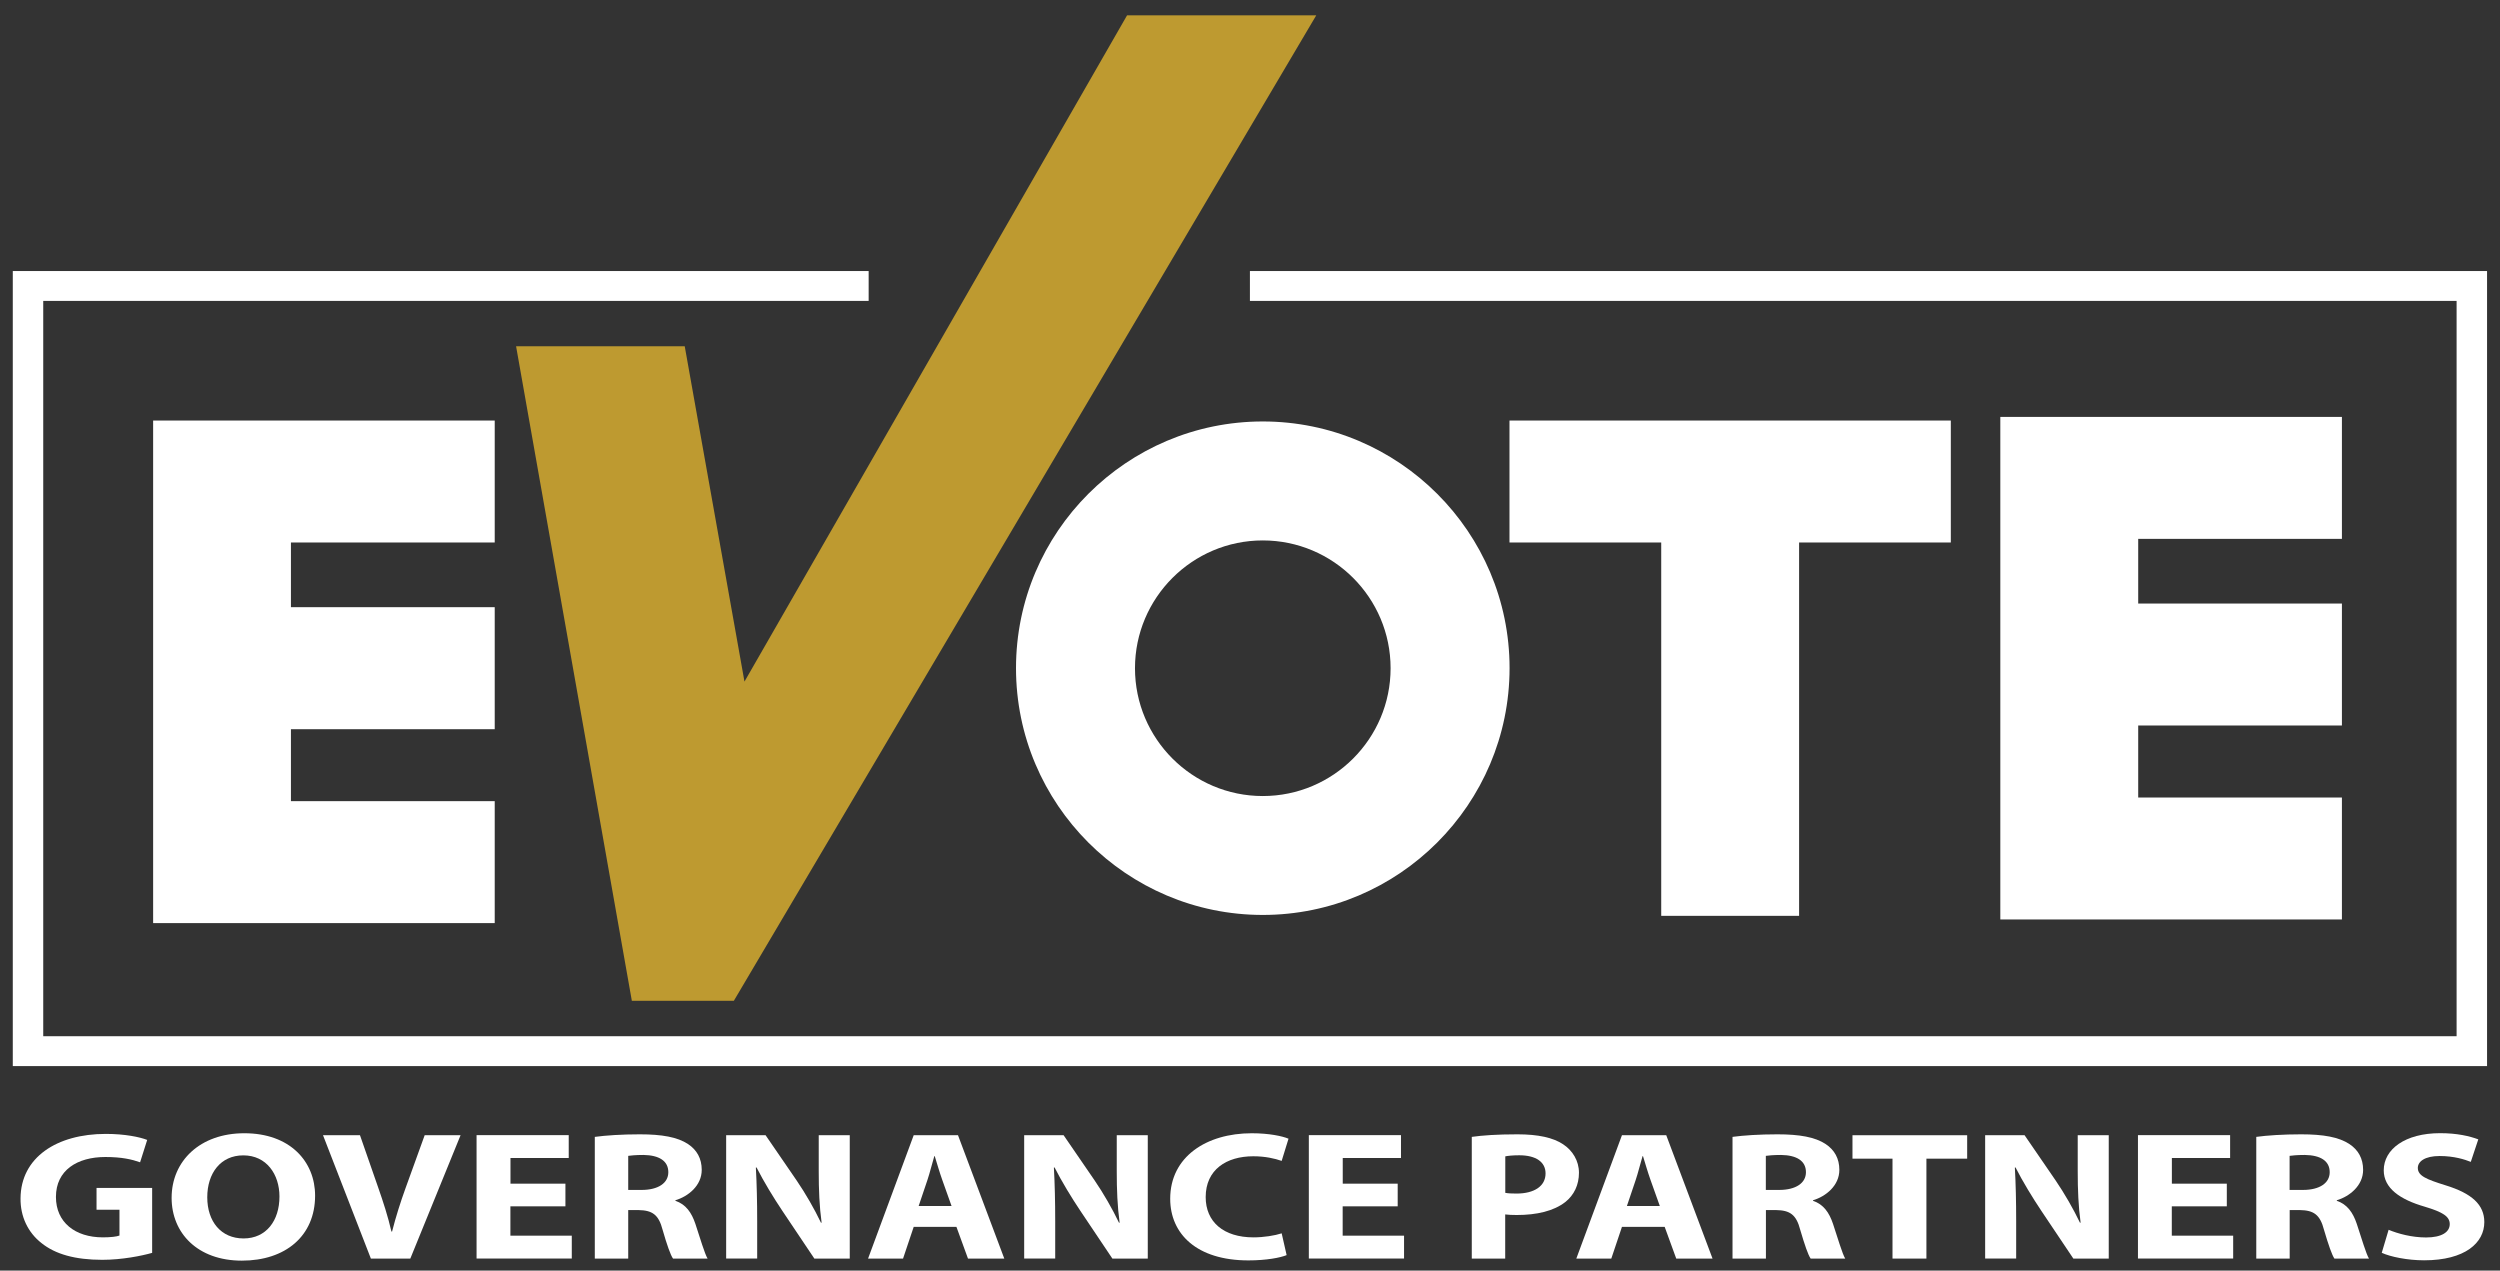 <?xml version="1.0" encoding="utf-8"?>
<!-- Generator: Adobe Illustrator 16.0.0, SVG Export Plug-In . SVG Version: 6.00 Build 0)  -->
<!DOCTYPE svg PUBLIC "-//W3C//DTD SVG 1.1//EN" "http://www.w3.org/Graphics/SVG/1.1/DTD/svg11.dtd">
<svg version="1.1" id="Layer_1" xmlns="http://www.w3.org/2000/svg" xmlns:xlink="http://www.w3.org/1999/xlink" x="0px" y="0px"
	 width="303px" height="154px" viewBox="0 0 303 154" enable-background="new 0 0 303 154" xml:space="preserve">
<rect x="0" y="0" width="303" height="154" fill="#333333" stroke="none"/>
<polygon fill="#FFFFFF" points="59.96,65.75 59.96,50.97 35.26,50.97 18.56,50.97 18.56,65.75 18.56,111 18.56,111 18.56,111.88 
	59.96,111.88 59.96,97.1 35.26,97.1 35.26,88.38 59.96,88.38 59.96,73.59 35.26,73.59 35.26,65.75 "/>
<path fill="#FFFFFF" d="M153.05,110.891c-16.49,0-29.91-13.421-29.91-29.91c0-16.49,13.42-29.9,29.91-29.9
	c16.49,0,29.91,13.42,29.91,29.9C182.95,97.47,169.54,110.891,153.05,110.891z M153.05,65.5c-8.54,0-15.49,6.95-15.49,15.49
	s6.95,15.49,15.49,15.49s15.49-6.95,15.49-15.49C168.54,72.44,161.59,65.5,153.05,65.5z"/>
<polygon fill="#FFFFFF" points="236.439,50.97 218.05,50.97 201.34,50.97 182.95,50.97 182.95,65.75 201.34,65.75 201.34,111 
	218.05,111 218.05,65.75 236.439,65.75 "/>
<polygon fill="#FFFFFF" points="283.84,65.31 283.84,50.53 259.15,50.53 242.439,50.53 242.439,65.31 242.439,96.66 242.439,110.55 
	242.439,111.439 283.84,111.439 283.84,96.66 259.15,96.66 259.15,87.93 283.84,87.93 283.84,73.15 259.15,73.15 259.15,65.31 "/>
<polygon fill="#BE9A30" points="62.55,41.97 76.58,121.3 88.94,121.3 159.529,1.86 136.6,1.86 90.23,82.609 82.99,41.97 "/>
<g>
	<path fill="#FFFFFF" d="M18.43,151.85c-1.26,0.36-3.65,0.84-6.04,0.84c-3.3,0-5.69-0.689-7.35-2.02c-1.66-1.29-2.58-3.24-2.55-5.43
		c0.03-4.971,4.4-7.811,10.33-7.811c2.33,0,4.13,0.381,5.02,0.73l-0.86,2.71c-0.99-0.351-2.23-0.64-4.21-0.64
		c-3.41,0-5.99,1.6-5.99,4.84c0,3.08,2.33,4.899,5.69,4.899c0.94,0,1.69-0.09,2.01-0.22v-3.13H11.7v-2.64h6.74v7.869H18.43z"/>
	<path fill="#FFFFFF" d="M38.19,144.91c0,4.9-3.6,7.88-8.88,7.88c-5.37,0-8.51-3.351-8.51-7.61c0-4.479,3.46-7.83,8.8-7.83
		C35.15,137.34,38.19,140.78,38.19,144.91z M25.12,145.109c0,2.931,1.66,4.99,4.4,4.99c2.76,0,4.35-2.17,4.35-5.08
		c0-2.68-1.56-4.989-4.38-4.989C26.73,140.03,25.12,142.2,25.12,145.109z"/>
	<path fill="#FFFFFF" d="M44.95,152.54l-5.8-14.95h4.48l2.2,6.32c0.62,1.779,1.18,3.48,1.61,5.35h0.08
		c0.46-1.8,1.02-3.57,1.64-5.279l2.31-6.391h4.35l-6.09,14.95H44.95L44.95,152.54z"/>
	<path fill="#FFFFFF" d="M68.52,146.21h-6.66v3.55h7.44v2.771H57.76v-14.95h11.17v2.77h-7.06v3.11h6.66v2.75H68.52z"/>
	<path fill="#FFFFFF" d="M72.09,137.79c1.32-0.181,3.28-0.31,5.45-0.31c2.68,0,4.56,0.33,5.85,1.18c1.07,0.71,1.66,1.75,1.66,3.13
		c0,1.91-1.64,3.22-3.19,3.68v0.07c1.26,0.42,1.96,1.42,2.42,2.79c0.56,1.689,1.13,3.64,1.48,4.21h-4.19
		c-0.3-0.42-0.73-1.64-1.26-3.479c-0.48-1.86-1.26-2.371-2.93-2.4h-1.24v5.88h-4.05V137.79z M76.14,144.22h1.61
		c2.04,0,3.25-0.84,3.25-2.149c0-1.381-1.13-2.061-3.01-2.09c-0.99,0-1.56,0.069-1.85,0.109V144.22z"/>
	<path fill="#FFFFFF" d="M88.01,152.54v-14.95h4.78l3.76,5.48c1.07,1.57,2.15,3.439,2.95,5.119h0.08
		c-0.27-1.97-0.35-3.989-0.35-6.229v-4.37h3.76v14.95H98.7l-3.87-5.771c-1.07-1.6-2.25-3.529-3.14-5.279l-0.08,0.02
		c0.11,1.971,0.16,4.08,0.16,6.521v4.5h-3.76V152.54z"/>
	<path fill="#FFFFFF" d="M110.74,148.7l-1.29,3.84h-4.24l5.53-14.95h5.37l5.61,14.95h-4.4l-1.4-3.84H110.74z M115.33,146.17
		L114.2,143c-0.32-0.891-0.64-2-0.91-2.88h-0.05c-0.27,0.89-0.54,2.021-0.83,2.88l-1.07,3.17H115.33z"/>
	<path fill="#FFFFFF" d="M124.13,152.54v-14.95h4.78l3.76,5.48c1.07,1.57,2.15,3.439,2.95,5.119h0.08
		c-0.27-1.97-0.35-3.989-0.35-6.229v-4.37h3.76v14.95h-4.29l-3.87-5.771c-1.07-1.6-2.25-3.529-3.14-5.279l-0.08,0.02
		c0.11,1.971,0.16,4.08,0.16,6.521v4.5h-3.76V152.54z"/>
	<path fill="#FFFFFF" d="M155.939,152.12c-0.75,0.31-2.439,0.64-4.64,0.64c-6.25,0-9.47-3.21-9.47-7.47c0-5.101,4.4-7.94,9.88-7.94
		c2.12,0,3.729,0.351,4.46,0.66l-0.83,2.69c-0.83-0.29-1.99-0.56-3.44-0.56c-3.25,0-5.77,1.619-5.77,4.949
		c0,2.99,2.15,4.88,5.8,4.88c1.23,0,2.599-0.22,3.41-0.489L155.939,152.12z"/>
	<path fill="#FFFFFF" d="M169.391,146.21h-6.66v3.55h7.439v2.771h-11.54v-14.95h11.17v2.77h-7.06v3.11h6.66v2.75H169.391z"/>
	<path fill="#FFFFFF" d="M178.38,137.79c1.261-0.181,3.03-0.31,5.53-0.31c2.52,0,4.32,0.399,5.529,1.199
		c1.15,0.75,1.931,2,1.931,3.461c0,1.459-0.591,2.709-1.66,3.549c-1.399,1.091-3.46,1.57-5.88,1.57c-0.54,0-1.02-0.02-1.4-0.07
		v5.351h-4.05V137.79L178.38,137.79z M182.43,144.57c0.35,0.07,0.78,0.09,1.37,0.09c2.171,0,3.521-0.91,3.521-2.44
		c0-1.38-1.15-2.2-3.19-2.2c-0.83,0-1.399,0.07-1.69,0.131v4.42H182.43z"/>
	<path fill="#FFFFFF" d="M196.58,148.7l-1.29,3.84h-4.24l5.53-14.95h5.37l5.61,14.95h-4.4l-1.4-3.84H196.58z M201.17,146.17
		l-1.13-3.17c-0.319-0.891-0.64-2-0.91-2.88h-0.05c-0.27,0.89-0.54,2.021-0.83,2.88l-1.07,3.17H201.17z"/>
	<path fill="#FFFFFF" d="M209.971,137.79c1.319-0.181,3.27-0.31,5.449-0.31c2.68,0,4.561,0.33,5.85,1.18
		c1.07,0.71,1.66,1.75,1.66,3.13c0,1.91-1.64,3.22-3.189,3.68v0.07c1.26,0.42,1.96,1.42,2.42,2.79c0.561,1.689,1.13,3.64,1.48,4.21
		h-4.19c-0.3-0.42-0.72-1.64-1.261-3.479c-0.479-1.86-1.26-2.371-2.92-2.4h-1.24v5.88h-4.049v-14.75H209.971z M214.02,144.22h1.61
		c2.04,0,3.25-0.84,3.25-2.149c0-1.381-1.13-2.061-3.01-2.09c-0.99,0-1.56,0.069-1.851,0.109V144.22z"/>
	<path fill="#FFFFFF" d="M229.38,140.43h-4.86v-2.84h13.9v2.84h-4.939v12.11h-4.11v-12.11H229.38z"/>
	<path fill="#FFFFFF" d="M240.6,152.54v-14.95h4.78l3.761,5.48c1.069,1.57,2.149,3.439,2.949,5.119h0.08
		c-0.27-1.97-0.35-3.989-0.35-6.229v-4.37h3.76v14.95h-4.29l-3.87-5.771c-1.07-1.6-2.25-3.529-3.141-5.279l-0.079,0.02
		c0.11,1.971,0.159,4.08,0.159,6.521v4.5h-3.76V152.54z"/>
	<path fill="#FFFFFF" d="M269.88,146.21h-6.659v3.55h7.439v2.771h-11.54v-14.95h11.17v2.77h-7.06v3.11h6.66v2.75H269.88z"/>
	<path fill="#FFFFFF" d="M273.45,137.79c1.319-0.181,3.271-0.31,5.45-0.31c2.68,0,4.56,0.33,5.85,1.18
		c1.07,0.71,1.66,1.75,1.66,3.13c0,1.91-1.641,3.22-3.189,3.68v0.07c1.26,0.42,1.959,1.42,2.42,2.79
		c0.56,1.689,1.129,3.64,1.479,4.21h-4.19c-0.289-0.42-0.72-1.64-1.26-3.479c-0.48-1.86-1.26-2.371-2.92-2.4h-1.24v5.88h-4.05
		v-14.75H273.45z M277.5,144.22h1.609c2.041,0,3.25-0.84,3.25-2.149c0-1.381-1.129-2.061-3.01-2.09c-0.99,0-1.56,0.069-1.85,0.109
		V144.22L277.5,144.22z"/>
	<path fill="#FFFFFF" d="M289.5,149.05c1.1,0.46,2.79,0.931,4.54,0.931c1.88,0,2.87-0.641,2.87-1.621c0-0.93-0.86-1.459-3.03-2.109
		c-3.01-0.87-4.97-2.24-4.97-4.41c0-2.55,2.58-4.5,6.84-4.5c2.04,0,3.54,0.35,4.62,0.75l-0.91,2.73
		c-0.729-0.29-2.01-0.711-3.79-0.711c-1.779,0-2.63,0.67-2.63,1.44c0,0.96,1.021,1.38,3.36,2.11c3.189,0.98,4.699,2.35,4.699,4.46
		c0,2.51-2.33,4.63-7.3,4.63c-2.069,0-4.11-0.439-5.13-0.91L289.5,149.05z"/>
</g>
<polygon fill="#FFFFFF" points="151.49,32.85 151.49,36.47 297.74,36.47 297.74,125.59 5.24,125.59 5.24,36.47 105.28,36.47 
	105.28,32.85 1.55,32.85 1.55,129.21 301.43,129.21 301.43,32.85 "/>
</svg>
